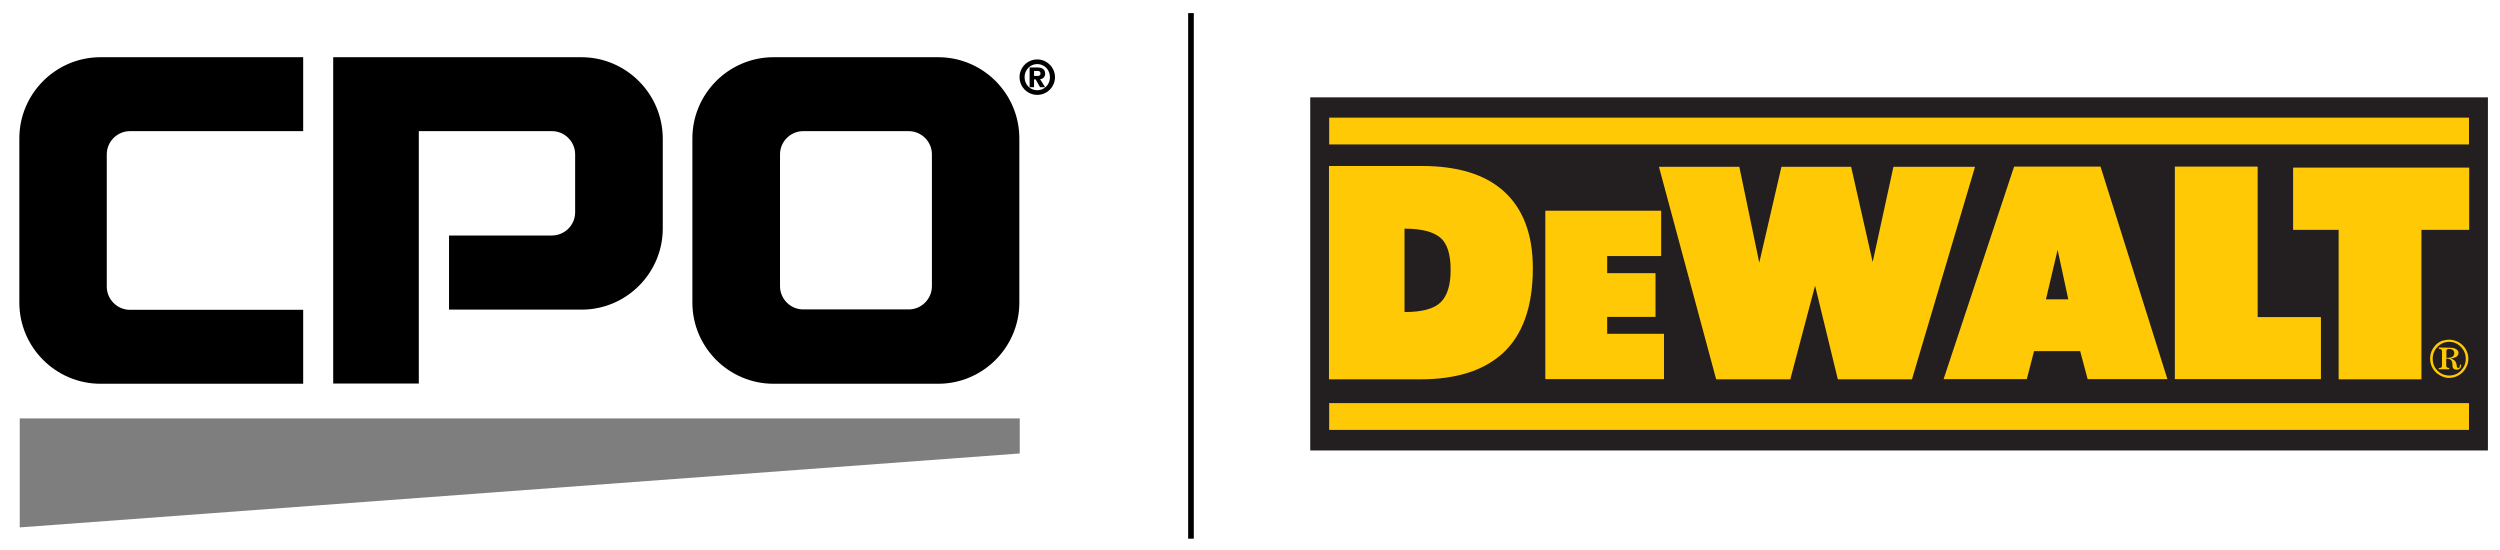<?xml version="1.0" encoding="utf-8"?>
<!-- Generator: Adobe Illustrator 23.1.1, SVG Export Plug-In . SVG Version: 6.00 Build 0)  -->
<svg version="1.1" id="Layer_1" xmlns="http://www.w3.org/2000/svg" xmlns:xlink="http://www.w3.org/1999/xlink" x="0px" y="0px"
	 viewBox="0 0 1241 273" style="enable-background:new 0 0 1241 273;" xml:space="preserve">
<style type="text/css">
	.st0{fill-rule:evenodd;clip-rule:evenodd;fill:#7E7E7E;}
	.st1{fill-rule:evenodd;clip-rule:evenodd;}
	.st2{fill-rule:evenodd;clip-rule:evenodd;fill:#231F20;}
	.st3{fill-rule:evenodd;clip-rule:evenodd;fill:#FFCA05;}
</style>
<g>
	<path class="st0" d="M9.8,207.7v54.1l496.4-36.7v-17.4H9.8z"/>
	<path class="st1" d="M518.8,36.6c0-2-1.2-3.1-3.8-3.1h-3.9v9.8h2.2v-3.9h0.8l2.2,3.9h2.5l-2.5-4C517.7,39.2,518.8,38.2,518.8,36.6z
		 M514.9,37.7h-1.6v-2.5h1.4c0.8,0,1.8,0.1,1.8,1.2S515.9,37.7,514.9,37.7L514.9,37.7z M514.9,29.5c-4.9,0-8.8,4-8.8,8.8
		c0,4.9,4,8.8,8.8,8.8c4.9,0,8.8-4,8.8-8.8S519.7,29.5,514.9,29.5z M514.9,44.8c-3.5,0-6.3-2.8-6.3-6.5s2.9-6.5,6.3-6.5
		c3.5,0,6.3,2.8,6.3,6.5C521.2,42.1,518.3,44.8,514.9,44.8z M9.6,68.7v81.5c0,22.2,18.1,40.3,40.3,40.3h100.6v-36.7h-86
		c-6.3,0-11.5-5.2-11.5-11.5V76.6c0-6.3,5.2-11.5,11.5-11.5h86V28.4H49.9C27.7,28.4,9.6,46.5,9.6,68.7z M288.6,28.4H165.4v162h42.5
		V65.1H274c6.3,0,11.5,5.2,11.5,11.5v28.8c0,6.3-5.1,11.4-11.4,11.5h-51.2v36.8h65.8c22.2,0,40.3-18.1,40.3-40.3V68.7
		C328.9,46.5,310.8,28.4,288.6,28.4z M465.7,28.4H384c-22.2,0-40.3,18.1-40.3,40.3v81.5c0,22.2,18.1,40.3,40.3,40.3h81.7
		c22.2,0,40.3-18.1,40.3-40.3V68.7C506,46.5,488,28.4,465.7,28.4L465.7,28.4z M462.6,142.1c0,6.3-5.2,11.5-11.5,11.5h-52.4
		c-6.3,0-11.5-5.2-11.5-11.5V76.6c0-6.3,5.2-11.5,11.5-11.5h52.4c6.3,0,11.5,5.2,11.5,11.5V142.1z"/>
	<path class="st1" d="M589.8,6.5h2.8v260.9h-2.8V6.5z"/>
	<path class="st2" d="M650.4,48.3H1235v175.3H650.4V48.3z"/>
	<g>
		<path class="st3" d="M1138.3,114.1V83.2h87.4v30.9H1202v74.2h-41.1v-74.2L1138.3,114.1z"/>
		<path class="st3" d="M1152.1,188.2h-72.5V82.7h41.1v74.7h31.4V188.2z"/>
		<path class="st3" d="M1006.1,188.2h-41.3l35-105.5h42.9l33.2,105.5h-39.6l-3.7-13.9h-22.9L1006.1,188.2z M1026.7,148.6l-5.3-24.6
			l-5.8,24.6H1026.7z"/>
		<path class="st3" d="M918.9,82.8l10.7,47.3l10.3-47.3h40.5l-31.3,105.5h-36.8L901,141.8l-12.3,46.5h-36.8L823.5,82.8h39.9
			l9.9,47.6l11-47.6L918.9,82.8z"/>
		<path class="st3" d="M826,188.2h-58.9v-83.6h57.5v22.5h-26.8v8.5h24v21.7h-24v8.4H826V188.2z"/>
		<path class="st3" d="M705,188.3h-45.3V82.4h46.2c17.5,0,31,4.1,40.2,12.2c9.8,8.6,14.8,21.5,14.8,38.5c0,19.2-5.1,33.4-15.2,42.5
			C736.3,184,722.8,188.3,705,188.3z M720.1,134c0-7.8-1.7-13.2-5.2-16.1s-9.4-4.4-17.7-4.4v41.4c8.7,0,14.6-1.6,17.9-4.8
			S720.1,141.6,720.1,134L720.1,134z"/>
		<path class="st3" d="M659.8,58.4h565.8v13.3H659.8V58.4z"/>
		<path class="st3" d="M659.8,200.1h565.8v13.3H659.8V200.1z"/>
		<path class="st3" d="M1214.4,174.1v3.5h0.3h0.3h0.3c0.9,0,1.7-0.2,2.2-0.6s0.8-1,0.8-1.7c0-0.6-0.2-1.2-0.7-1.5
			c-0.4-0.4-1-0.6-1.8-0.6c-0.5,0-0.8,0.1-1,0.2C1214.5,173.5,1214.4,173.8,1214.4,174.1L1214.4,174.1z M1216.1,172.6
			c1.3,0,2.3,0.2,3.1,0.7s1.2,1.1,1.2,1.9c0,0.7-0.3,1.3-0.9,1.8c-0.6,0.4-1.6,0.8-2.9,1c0.9,0.3,1.5,0.6,1.9,1s0.7,1,0.9,1.7
			c0,0.2,0.1,0.4,0.1,0.8c0.1,0.8,0.4,1.2,0.8,1.2c0.2,0,0.4-0.1,0.6-0.4c0.1-0.3,0.2-0.6,0.2-1c0-0.1,0-0.2,0-0.3h0.6v0.3
			c0,0.7-0.2,1.2-0.6,1.6s-0.9,0.6-1.6,0.6c-0.4,0-0.8-0.1-1.1-0.2s-0.5-0.3-0.7-0.6s-0.3-0.8-0.3-1.5c0-0.6-0.1-1.1-0.1-1.3
			c-0.2-0.6-0.4-1.1-0.9-1.4c-0.4-0.3-1-0.5-1.7-0.5h-0.4v3.3c0,0.5,0.1,0.8,0.3,1s0.6,0.3,1.2,0.4v0.6h-5.2v-0.6
			c0.6,0,1-0.1,1.3-0.3c0.2-0.2,0.3-0.5,0.3-1v-6.9c0-0.5-0.1-0.8-0.3-1s-0.7-0.3-1.3-0.4v-0.6L1216.1,172.6L1216.1,172.6z
			 M1224,178.1c0-2.3-0.8-4.2-2.4-5.9c-1.6-1.6-3.5-2.5-5.8-2.5s-4.2,0.8-5.8,2.5c-1.6,1.6-2.4,3.6-2.4,5.9s0.8,4.3,2.4,5.9
			s3.6,2.4,5.8,2.4c2.3,0,4.2-0.8,5.8-2.4C1223.2,182.3,1224,180.4,1224,178.1z M1215.8,168.6c1.2,0,2.5,0.3,3.7,0.8
			s2.2,1.2,3.1,2.1s1.5,1.9,2,3.1s0.7,2.4,0.7,3.6c0,1.1-0.2,2.1-0.6,3.1s-0.9,2-1.7,2.9c-0.9,1.1-2,1.9-3.3,2.5s-2.6,0.9-4.1,0.9
			c-1,0-2-0.2-3-0.6s-1.9-0.9-2.8-1.6c-1.1-0.9-2-2-2.6-3.3s-0.9-2.6-0.9-4.1c0-1.2,0.2-2.4,0.7-3.6s1.2-2.2,2-3.1
			c0.9-0.9,1.9-1.6,3.1-2.1C1213.3,168.9,1214.6,168.6,1215.8,168.6L1215.8,168.6z"/>
	</g>
</g>
</svg>
